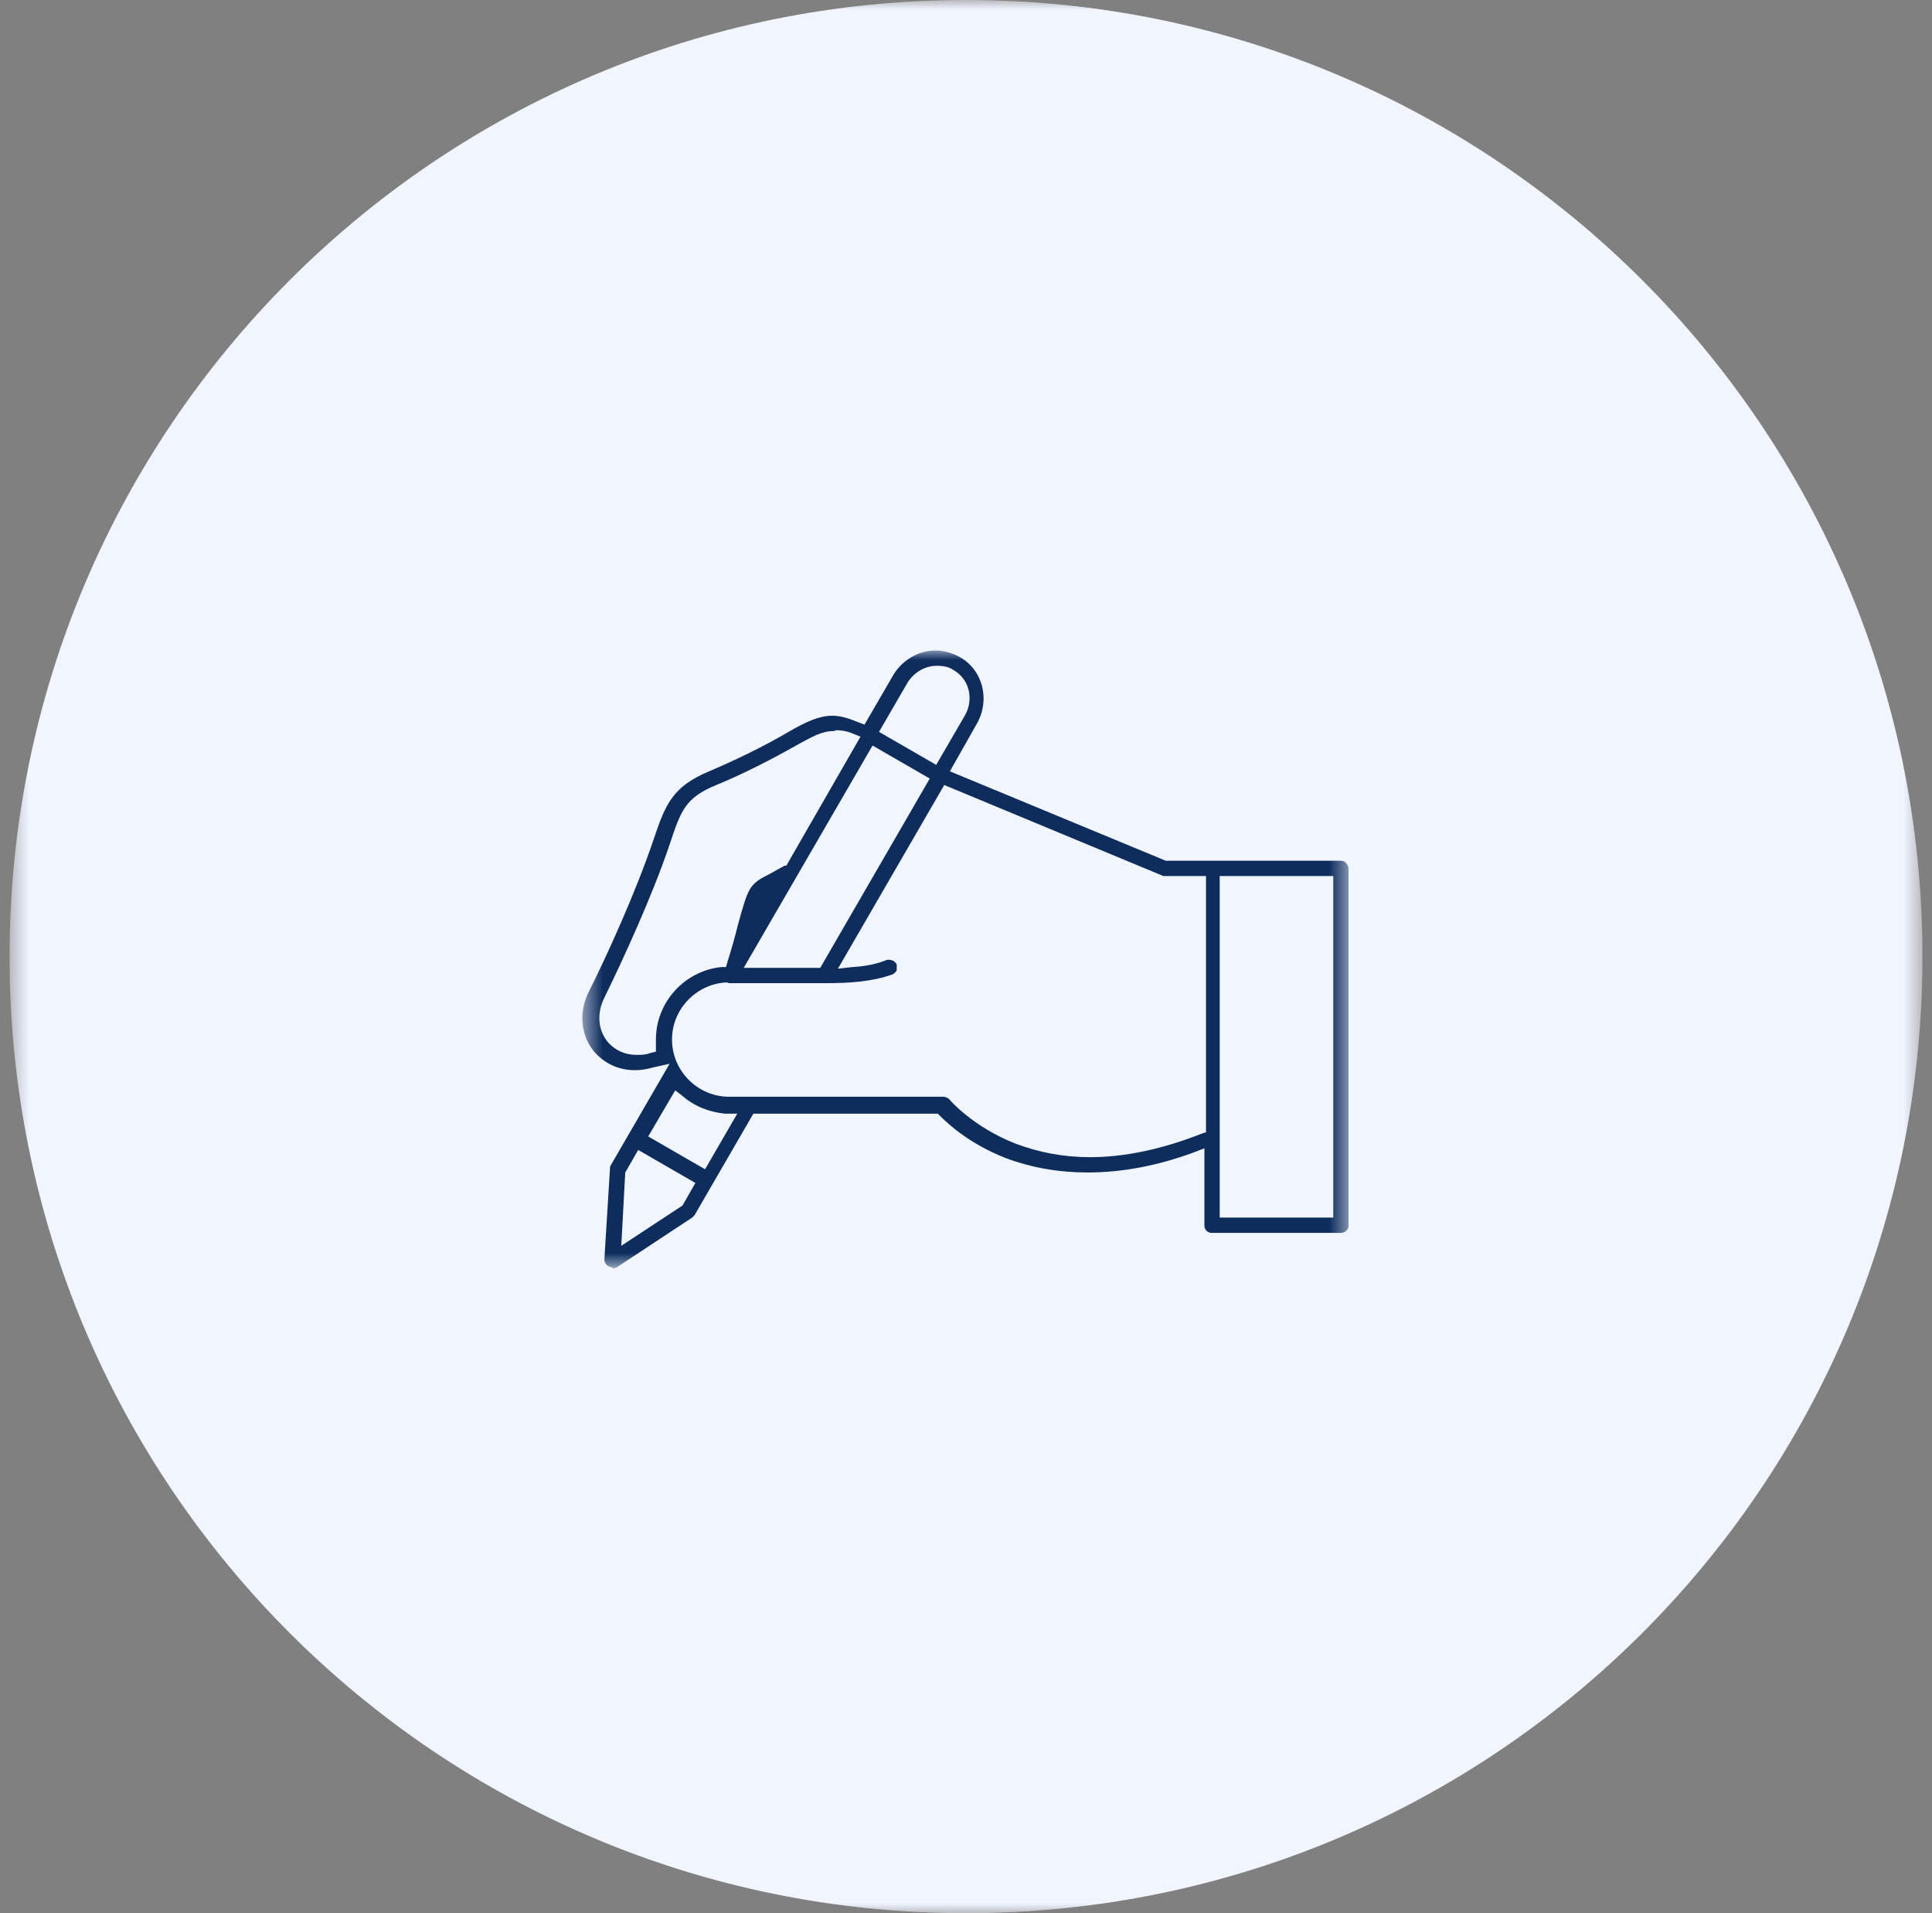 <svg xmlns="http://www.w3.org/2000/svg" width="101" height="100" viewBox="0 0 101 100" fill="none"><rect x="0" y="0" width="101" height="100" fill="#808080" stroke="none"/><g clip-path="url(#clip0_784_10700)"><mask id="mask0_784_10700" style="mask-type:luminance" maskUnits="userSpaceOnUse" x="0" y="0" width="101" height="100"><path d="M100.5 0H0.5V100H100.5V0Z" fill="white"></path></mask><g mask="url(#mask0_784_10700)"><path d="M50.5 100C78.114 100 100.5 77.614 100.5 50C100.5 22.386 78.114 0 50.5 0C22.886 0 0.5 22.386 0.5 50C0.5 77.614 22.886 100 50.5 100Z" fill="#F1F5FF"></path><mask id="mask1_784_10700" style="mask-type:luminance" maskUnits="userSpaceOnUse" x="30" y="34" width="41" height="33"><path d="M70.5 34H30.5V66.253H70.5V34Z" fill="white"></path></mask><g mask="url(#mask1_784_10700)"><path d="M48.984 34.8C48.352 34.8 47.805 35.137 47.468 35.642L45.953 38.253L48.942 39.979L50.458 37.368C50.921 36.526 50.668 35.474 49.826 35.011C49.574 34.842 49.279 34.8 48.984 34.8ZM38.879 50.59H42.879L48.605 40.695L45.616 38.968L38.879 50.59ZM43.595 38.211C42.963 38.211 42.458 38.505 41.616 38.968C40.352 39.684 38.879 40.442 37.447 41.032C35.805 41.705 35.595 42.379 35.005 44.147C34.079 46.884 32.563 50.168 31.595 52.147C31.174 52.989 31.258 53.916 31.847 54.547C32.226 54.926 32.689 55.137 33.279 55.137C33.489 55.137 33.742 55.137 33.953 55.053L34.289 54.968V54.632C34.289 54.632 34.289 54.421 34.289 54.337C34.289 52.4 35.763 50.758 37.7 50.547H37.953L38.037 50.253C38.289 49.453 38.458 48.821 38.584 48.316C39.131 46.337 39.173 46.211 40.268 45.663C40.479 45.537 40.731 45.41 41.026 45.242H41.11L44.984 38.505L44.563 38.337C44.268 38.211 43.974 38.168 43.721 38.168M38.121 51.347C36.479 51.347 35.131 52.695 35.131 54.337C35.131 55.979 36.479 57.326 38.121 57.326H49.363C49.363 57.326 49.574 57.368 49.658 57.495C49.658 57.495 50.837 58.884 53.068 59.768C54.289 60.232 55.595 60.484 56.984 60.484C58.795 60.484 60.773 60.063 62.795 59.263L63.047 59.179V45.789H60.984C60.984 45.789 60.858 45.789 60.816 45.789L49.363 41.032L43.805 50.632L44.563 50.547C45.279 50.505 45.868 50.379 46.373 50.168C46.416 50.168 46.458 50.168 46.5 50.168C46.668 50.168 46.837 50.295 46.879 50.421C46.879 50.505 46.879 50.632 46.879 50.716C46.837 50.8 46.752 50.884 46.668 50.926C45.616 51.305 44.479 51.389 43.131 51.389H37.995L38.121 51.347ZM33.868 59.389L36.858 61.116L38.542 58.211H37.91C37.068 58.126 36.31 57.832 35.679 57.284L35.3 56.989L33.868 59.432V59.389ZM63.763 45.789V63.642H69.7V45.789H63.763ZM32.689 61.242L32.479 65.116L35.679 63.011L36.352 61.832L33.363 60.105L32.689 61.284V61.242ZM32.016 66.253C32.016 66.253 31.805 66.21 31.721 66.126C31.679 66.084 31.595 65.958 31.595 65.832L31.889 61.074C31.889 61.074 31.889 60.947 31.931 60.905L35.005 55.6L34.079 55.81C33.784 55.895 33.489 55.937 33.195 55.937C32.395 55.937 31.721 55.642 31.174 55.095C30.373 54.253 30.205 52.947 30.795 51.81C31.763 49.874 33.237 46.632 34.163 43.895C34.795 42 35.173 41.116 37.068 40.316C38.458 39.726 39.931 39.011 41.153 38.295C42.163 37.705 42.837 37.41 43.51 37.41C43.931 37.41 44.352 37.537 44.858 37.747L45.195 37.874L46.71 35.263C47.173 34.505 48.016 34 48.9 34C49.321 34 49.784 34.126 50.163 34.337C51.384 35.011 51.763 36.568 51.089 37.789L49.658 40.316L60.942 44.989H70.079C70.079 44.989 70.289 44.989 70.374 45.116C70.458 45.242 70.5 45.284 70.5 45.41V64.063C70.5 64.274 70.331 64.442 70.079 64.442H63.342C63.131 64.442 62.963 64.274 62.963 64.063V60.021L62.416 60.232C60.479 60.947 58.626 61.284 56.858 61.284C55.342 61.284 53.91 61.032 52.563 60.526C50.752 59.81 49.658 58.842 49.153 58.337L49.026 58.211H39.384L36.31 63.516C36.31 63.516 36.226 63.6 36.184 63.642L32.226 66.253C32.226 66.253 32.1 66.295 32.016 66.295" fill="#0E2D5D"></path></g></g></g><defs><clipPath id="clip0_784_10700"><rect width="101" height="100" fill="white"></rect></clipPath></defs></svg>